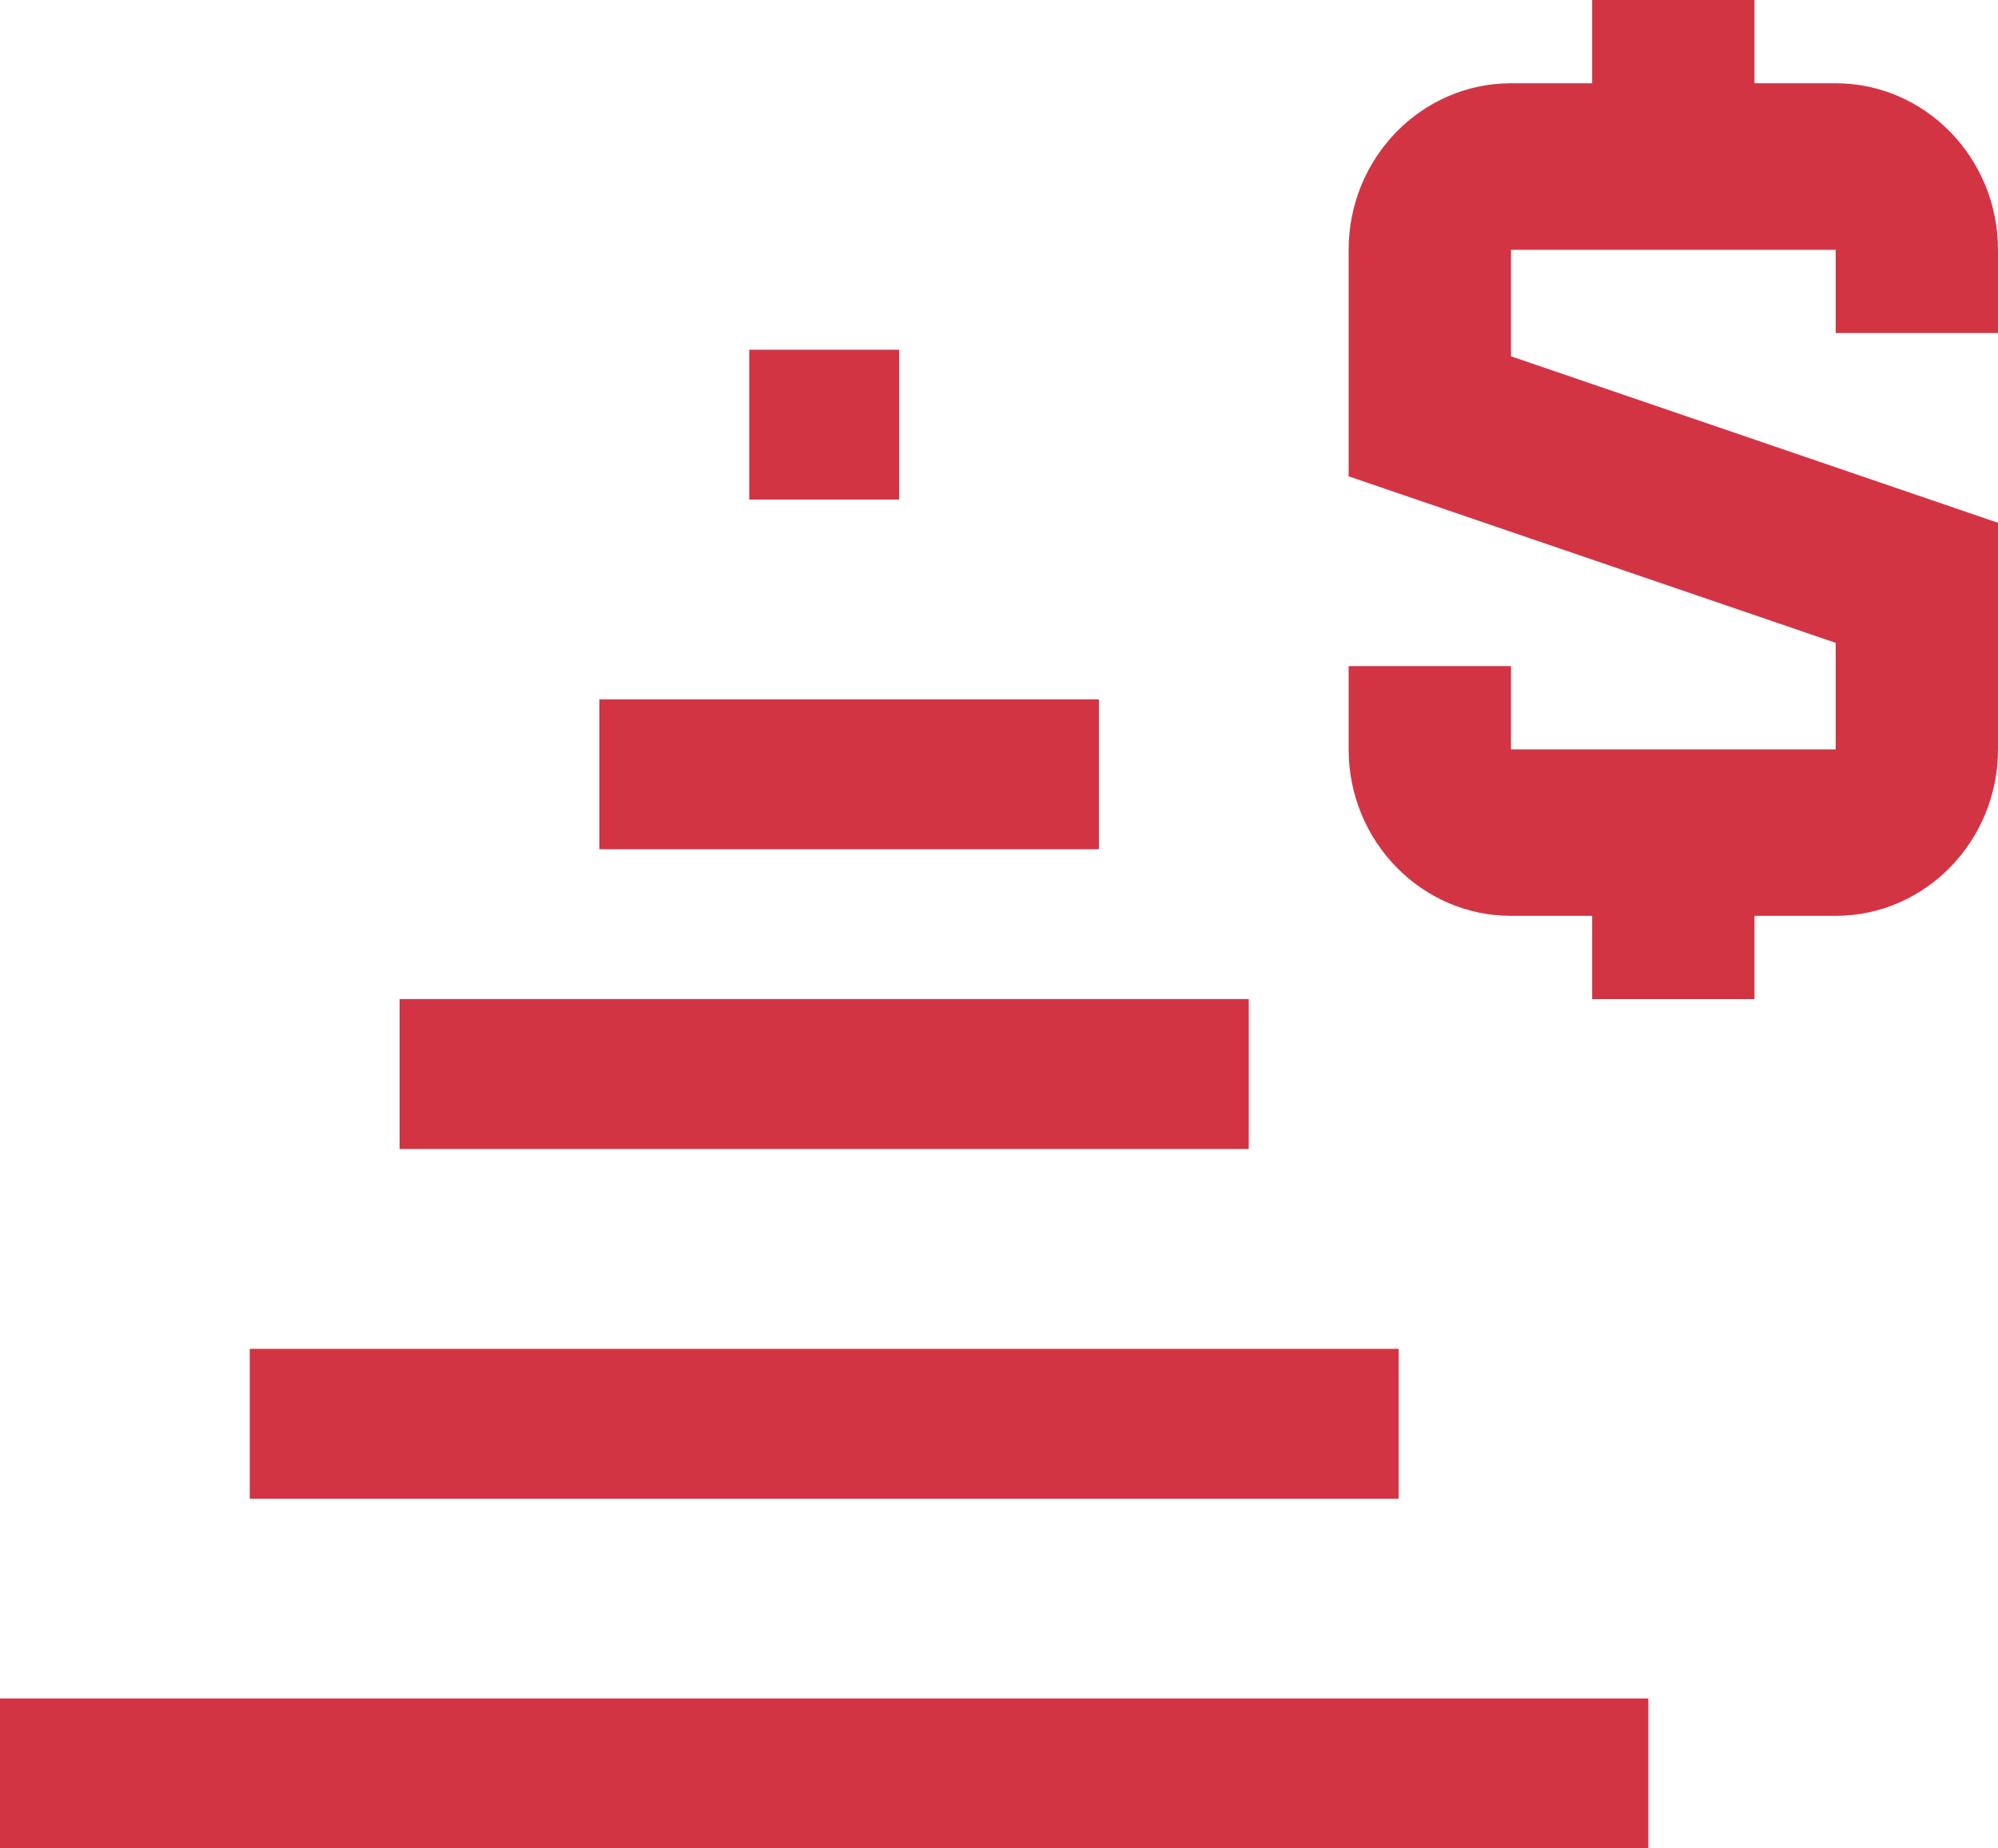 <?xml version="1.0" encoding="UTF-8"?> <svg xmlns="http://www.w3.org/2000/svg" xmlns:xlink="http://www.w3.org/1999/xlink" width="40px" height="37px" viewBox="0 0 40 37" version="1.1"><!-- Generator: sketchtool 64 (101010) - https://sketch.com --><title>49A6D40D-928D-42C5-B13A-4DC2A3C6D6DE</title><desc>Created with sketchtool.</desc><g id="Page-1" stroke="none" stroke-width="1" fill="none" fill-rule="evenodd"><g id="Home" transform="translate(-1322, -804)" fill="#D33444"><g id="What-We-Do" transform="translate(379, 647)"><path d="M958,167 L961,167 L961,164 L958,164 L958,167 Z M955,174 L965,174 L965,171 L955,171 L955,174 Z M951,180 L968,180 L968,177 L951,177 L951,180 Z M943,194 L976,194 L976,191 L943,191 L943,194 Z M948,187 L971,187 L971,184 L948,184 L948,187 Z M983,163.667 L983,162 C983,160.162 981.542,158.667 979.75,158.667 L978.125,158.667 L978.125,157 L974.875,157 L974.875,158.667 L973.25,158.667 C971.458,158.667 970,160.162 970,162 L970,166.535 L979.75,169.868 L979.75,172 L973.25,172 L973.25,170.333 L970,170.333 L970,172 C970,173.838 971.458,175.333 973.25,175.333 L974.875,175.333 L974.875,177 L978.125,177 L978.125,175.333 L979.75,175.333 C981.542,175.333 983,173.838 983,172 L983,167.465 L973.25,164.132 L973.25,162 L979.75,162 L979.75,163.667 L983,163.667 Z" id="SBA"></path></g></g></g></svg> 